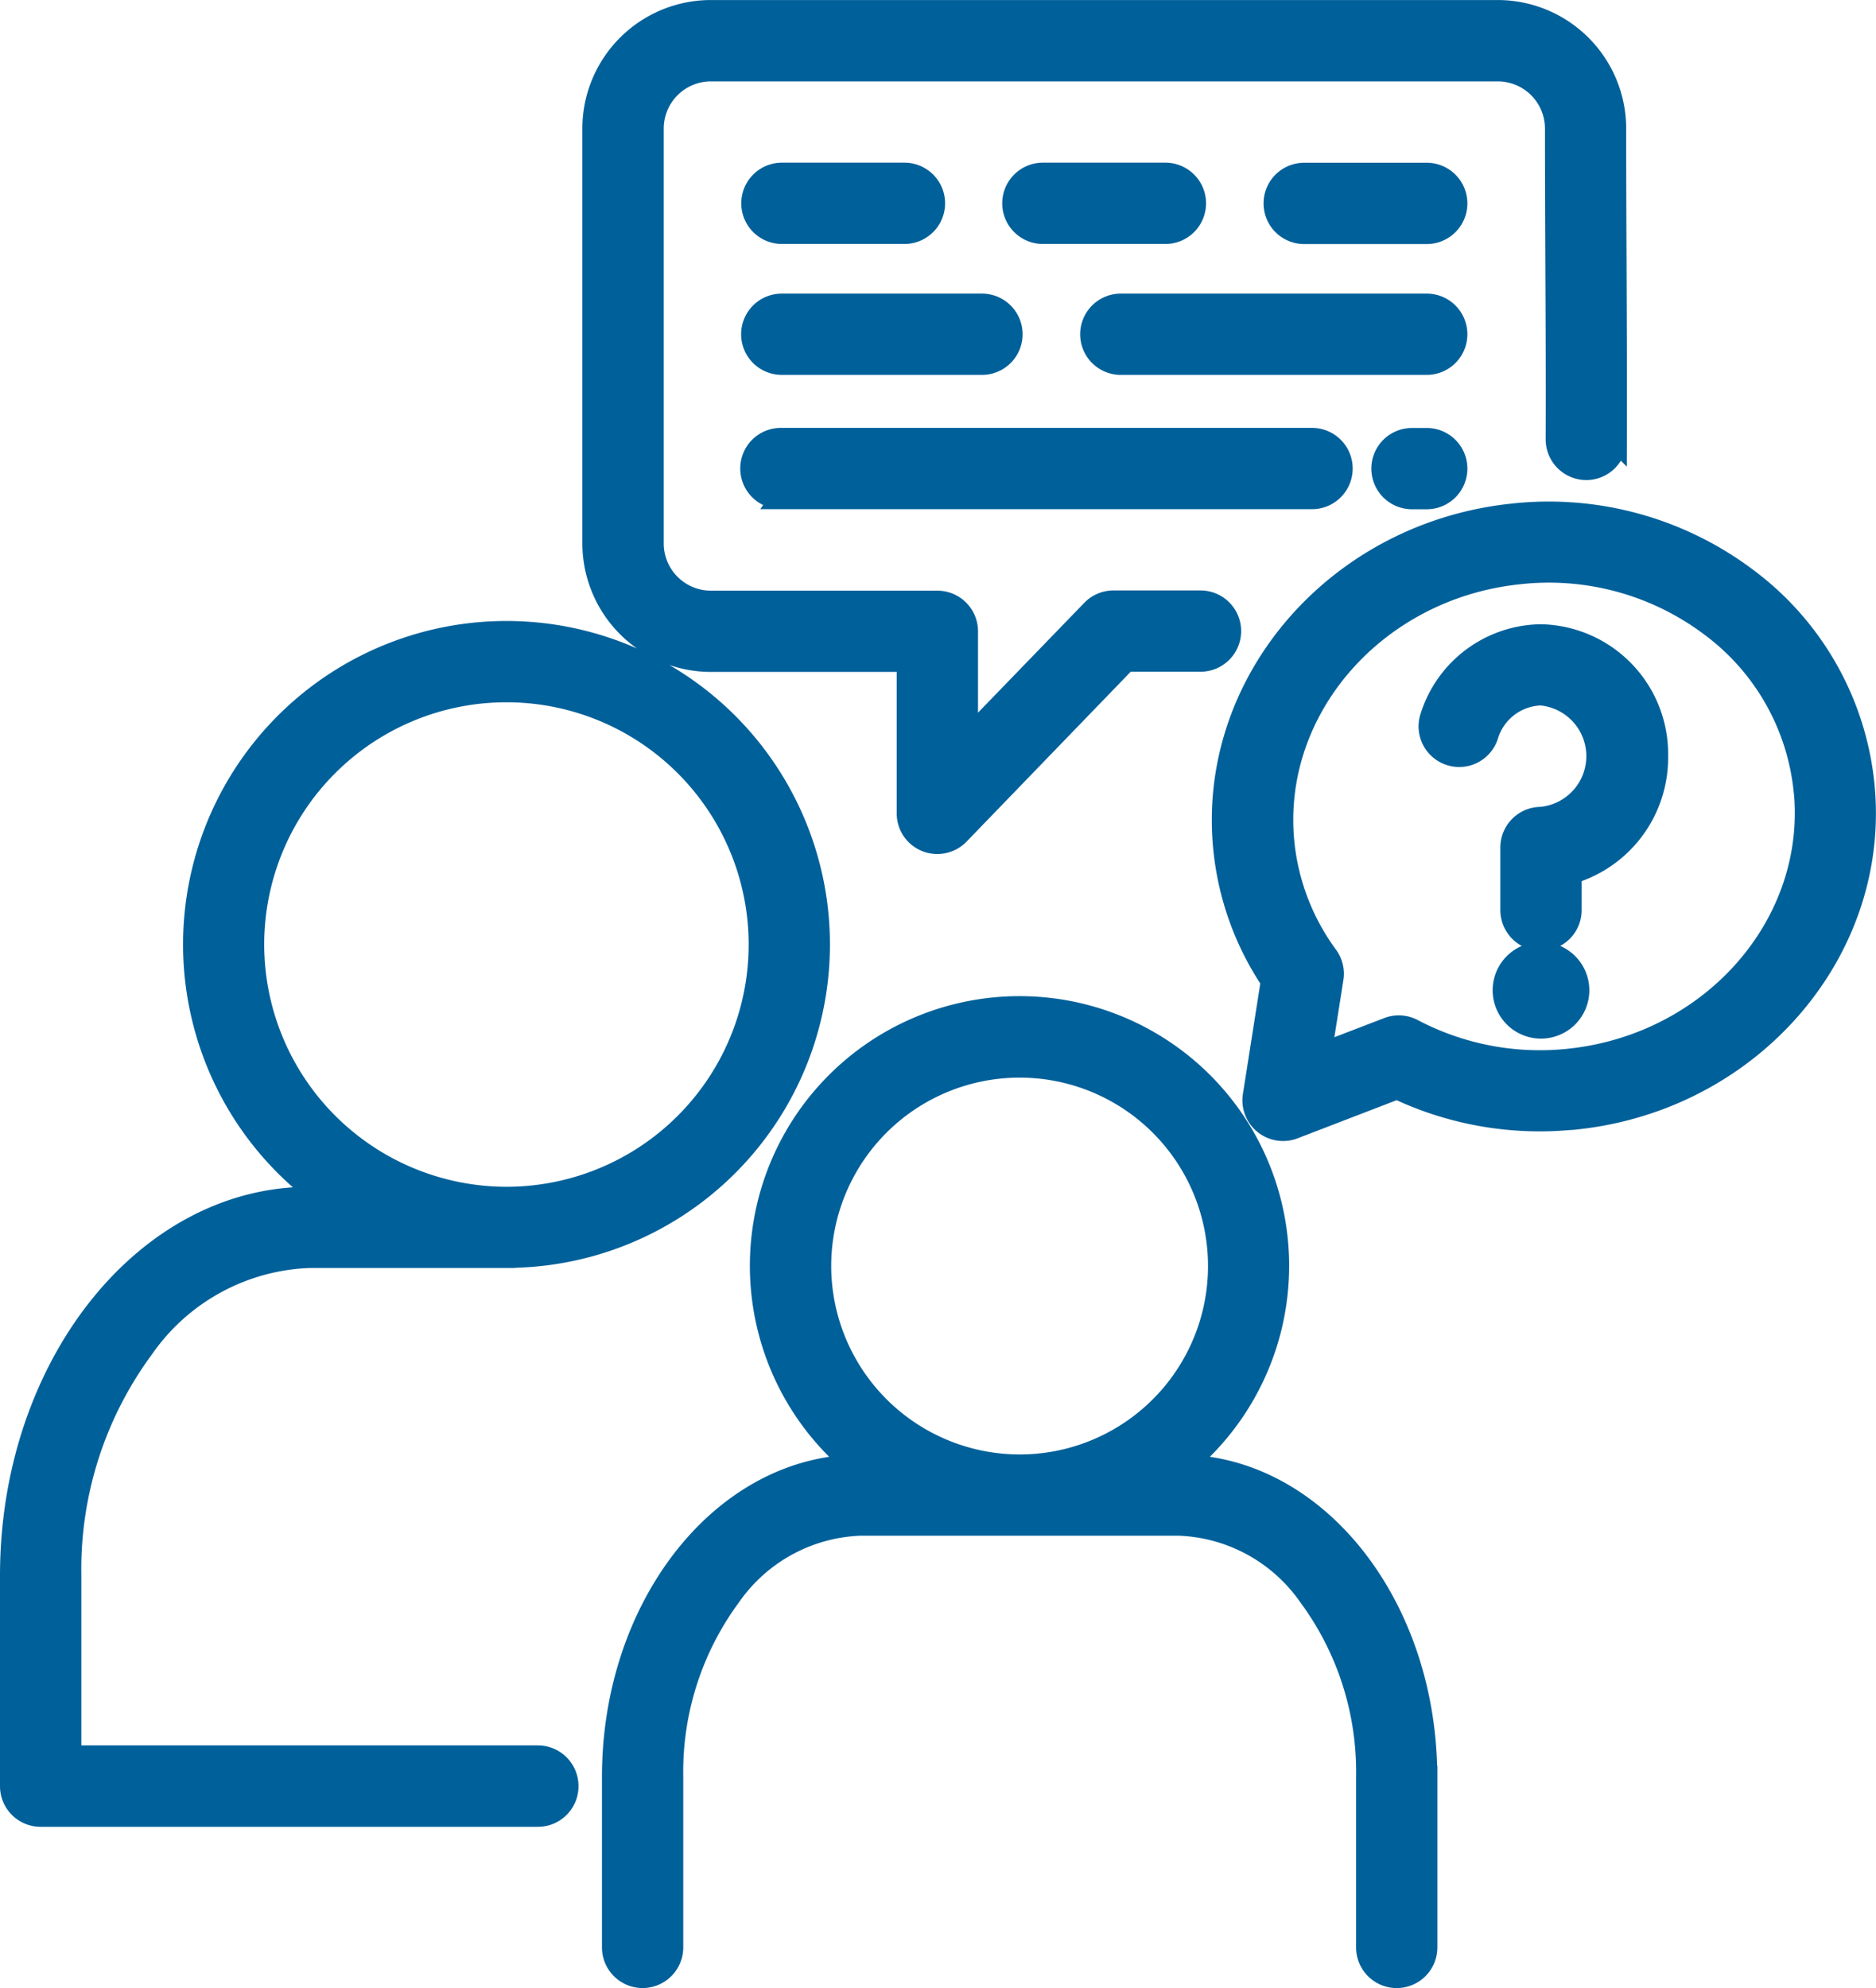 <svg xmlns="http://www.w3.org/2000/svg" width="66.605" height="70.576" viewBox="0 0 66.605 70.576">
  <g id="noun-conversation-6769462" transform="translate(-3.389 -0.599)">
    <path id="Trazado_151" data-name="Trazado 151" d="M24.465,19.89V5.16A4.165,4.165,0,0,1,28.626,1H56.563A4.165,4.165,0,0,1,60.724,5.16c0,1.627.006,3.287.014,4.895.008,2.014.017,4.1.011,6.147a1.043,1.043,0,0,1-1.043,1.04h0a1.045,1.045,0,0,1-1.04-1.046c.006-2.041,0-4.122-.011-6.133-.006-1.608-.014-3.271-.014-4.9a2.077,2.077,0,0,0-2.075-2.075l-27.937,0a2.077,2.077,0,0,0-2.075,2.075v14.73a2.077,2.077,0,0,0,2.075,2.075h8.043A1.043,1.043,0,0,1,37.712,23v3.888l4.461-4.611a1.044,1.044,0,0,1,.748-.317h3.09a1.043,1.043,0,0,1,0,2.086H43.363L37.417,30.2a1.047,1.047,0,0,1-.748.317,1.079,1.079,0,0,1-.392-.075,1.04,1.04,0,0,1-.651-.965V24.053h-7a4.169,4.169,0,0,1-4.161-4.164ZM31.145,8.86H35.5a1.043,1.043,0,0,0,0-2.086h-4.35a1.043,1.043,0,1,0,0,2.086Zm13.62,0a1.043,1.043,0,0,0,0-2.086h-4.35a1.043,1.043,0,0,0,0,2.086Zm9.278-2.083h-4.35a1.043,1.043,0,0,0,0,2.086h4.35a1.043,1.043,0,0,0,0-2.086Zm-22.9,6.731h7.109a1.043,1.043,0,0,0,0-2.086H31.145a1.043,1.043,0,1,0,0,2.086Zm22.9-2.086H43.182a1.043,1.043,0,0,0,0,2.086H54.043a1.043,1.043,0,0,0,0-2.086Zm-22.9,6.853H49.971a1.043,1.043,0,0,0,0-2.086l-18.826,0a1.042,1.042,0,1,0,0,2.083Zm22.9-2.083H53.52a1.043,1.043,0,0,0,0,2.086h.523a1.043,1.043,0,0,0,0-2.086ZM23.528,64.009a1.043,1.043,0,0,1-1.043,1.043H4.832a1.043,1.043,0,0,1-1.043-1.043V56.53c0-7.39,4.75-13.4,10.585-13.4h.534a11.083,11.083,0,1,1,6.8,2.075.957.957,0,0,1-.128.008l-7.2,0a7.534,7.534,0,0,0-5.916,3.226,13.246,13.246,0,0,0-2.587,8.09v6.433H22.487a1.041,1.041,0,0,1,1.04,1.043ZM21.369,43.13a9,9,0,1,0-9-9A9.012,9.012,0,0,0,21.369,43.13ZM54.021,63.678v6.055a1.043,1.043,0,1,1-2.086,0V63.678a10.525,10.525,0,0,0-2.053-6.427,5.909,5.909,0,0,0-4.636-2.534H33.935A5.907,5.907,0,0,0,29.3,57.25a10.525,10.525,0,0,0-2.053,6.427v6.055a1.043,1.043,0,1,1-2.086,0V63.678c0-6.027,3.852-10.938,8.617-11.042a9.173,9.173,0,1,1,11.615,0c4.773.1,8.624,5.015,8.624,11.042ZM39.592,52.633A7.089,7.089,0,1,0,32.5,45.544,7.1,7.1,0,0,0,39.592,52.633Zm19.749-12.34a11.814,11.814,0,0,1-6.352-1.071l-3.671,1.413a1.032,1.032,0,0,1-.375.07,1.042,1.042,0,0,1-1.032-1.2l.642-4.083a10.236,10.236,0,0,1-1.683-4.634c-.626-5.9,3.949-11.247,10.2-11.91a11.673,11.673,0,0,1,8.319,2.267,10.4,10.4,0,0,1,4.144,7.242c.631,5.9-3.941,11.247-10.188,11.91ZM67.462,28.6a8.339,8.339,0,0,0-3.332-5.8,9.576,9.576,0,0,0-6.836-1.855c-5.1.542-8.847,4.856-8.344,9.618A8.209,8.209,0,0,0,50.5,34.55a1.041,1.041,0,0,1,.189.779l-.428,2.714,2.417-.929a1.037,1.037,0,0,1,.862.053,9.708,9.708,0,0,0,5.588,1.057c5.1-.545,8.842-4.859,8.338-9.621ZM58.1,23.16a4.134,4.134,0,0,0-3.894,2.9,1.042,1.042,0,0,0,1.98.651A2.055,2.055,0,0,1,58.1,25.243a2.209,2.209,0,0,1,0,4.4,1.043,1.043,0,0,0-1.043,1.043v2.222a1.043,1.043,0,1,0,2.086,0V31.59a4.26,4.26,0,0,0,3.07-4.144A4.206,4.206,0,0,0,58.1,23.16Zm0,11.278a1.316,1.316,0,1,0,1.316,1.316A1.316,1.316,0,0,0,58.1,34.438Z" fill="#00609a" stroke="#00609a" stroke-width="0.8"/>
  </g>
</svg>
